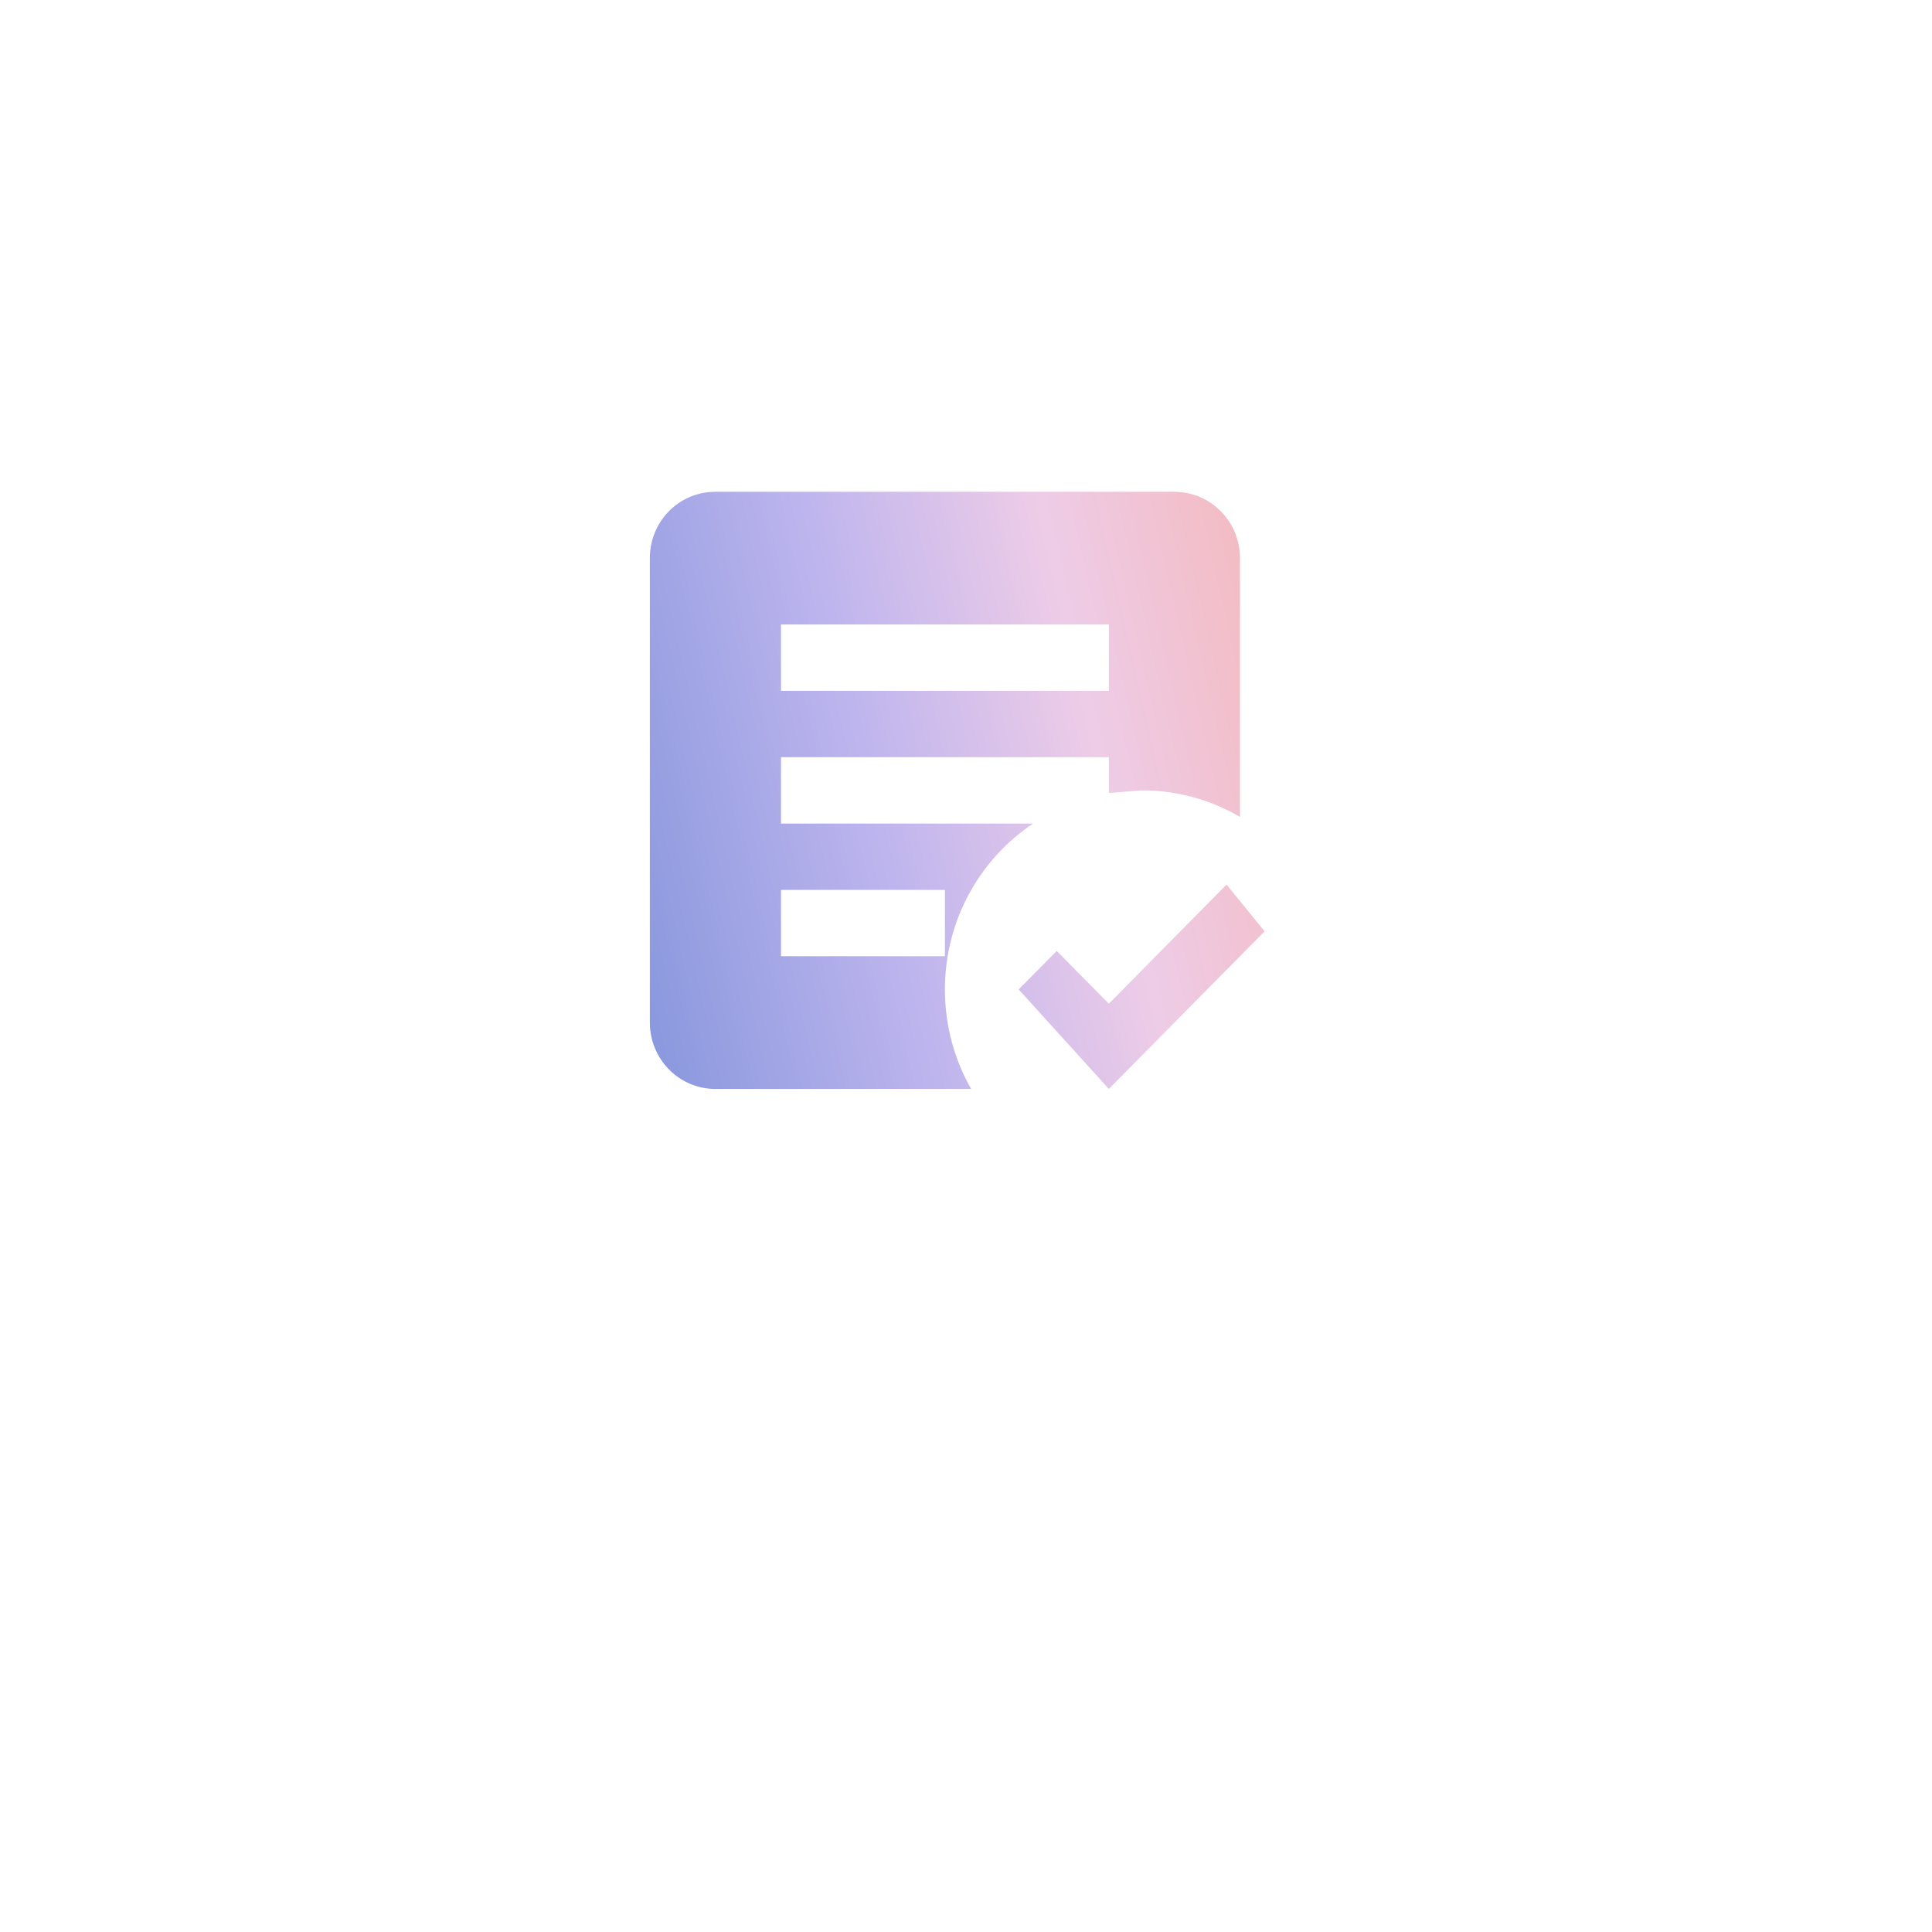 <svg width="110" height="110" viewBox="0 0 110 110" fill="none" xmlns="http://www.w3.org/2000/svg">
<g filter="url(#filter0_d_11261_2556)">
<circle cx="55" cy="45" r="35" fill="white"/>
</g>
<path d="M63.133 62L58 56.333L60.165 54.142L63.133 57.146L69.835 50.364L72 53.028L63.133 62ZM55.293 62H40.733C38.661 62 37 60.3 37 58.222V31.778C37 29.681 38.661 28 40.733 28H66.867C67.857 28 68.806 28.398 69.507 29.107C70.207 29.815 70.6 30.776 70.6 31.778V46.511C68.957 45.548 67.035 45 65 45L63.133 45.151V43.111H44.467V46.889H58.821C55.797 48.91 53.8 52.386 53.8 56.333C53.8 58.392 54.341 60.338 55.293 62ZM53.8 50.667H44.467V54.444H53.8V50.667ZM63.133 35.556H44.467V39.333H63.133" fill="url(#paint0_linear_11261_2556)"/>
<defs>
<filter id="filter0_d_11261_2556" x="0" y="0" width="110" height="110" filterUnits="userSpaceOnUse" color-interpolation-filters="sRGB">
<feFlood flood-opacity="0" result="BackgroundImageFix"/>
<feColorMatrix in="SourceAlpha" type="matrix" values="0 0 0 0 0 0 0 0 0 0 0 0 0 0 0 0 0 0 127 0" result="hardAlpha"/>
<feOffset dy="10"/>
<feGaussianBlur stdDeviation="10"/>
<feColorMatrix type="matrix" values="0 0 0 0 0.167 0 0 0 0 0.351 0 0 0 0 0.375 0 0 0 0.1 0"/>
<feBlend mode="normal" in2="BackgroundImageFix" result="effect1_dropShadow_11261_2556"/>
<feBlend mode="normal" in="SourceGraphic" in2="effect1_dropShadow_11261_2556" result="shape"/>
</filter>
<linearGradient id="paint0_linear_11261_2556" x1="72" y1="28" x2="31.346" y2="37.299" gradientUnits="userSpaceOnUse">
<stop stop-color="#F4B9BD"/>
<stop offset="0.302" stop-color="#EECCE7"/>
<stop offset="0.614" stop-color="#BEB5EE"/>
<stop offset="1" stop-color="#8897DD"/>
</linearGradient>
</defs>
</svg>

